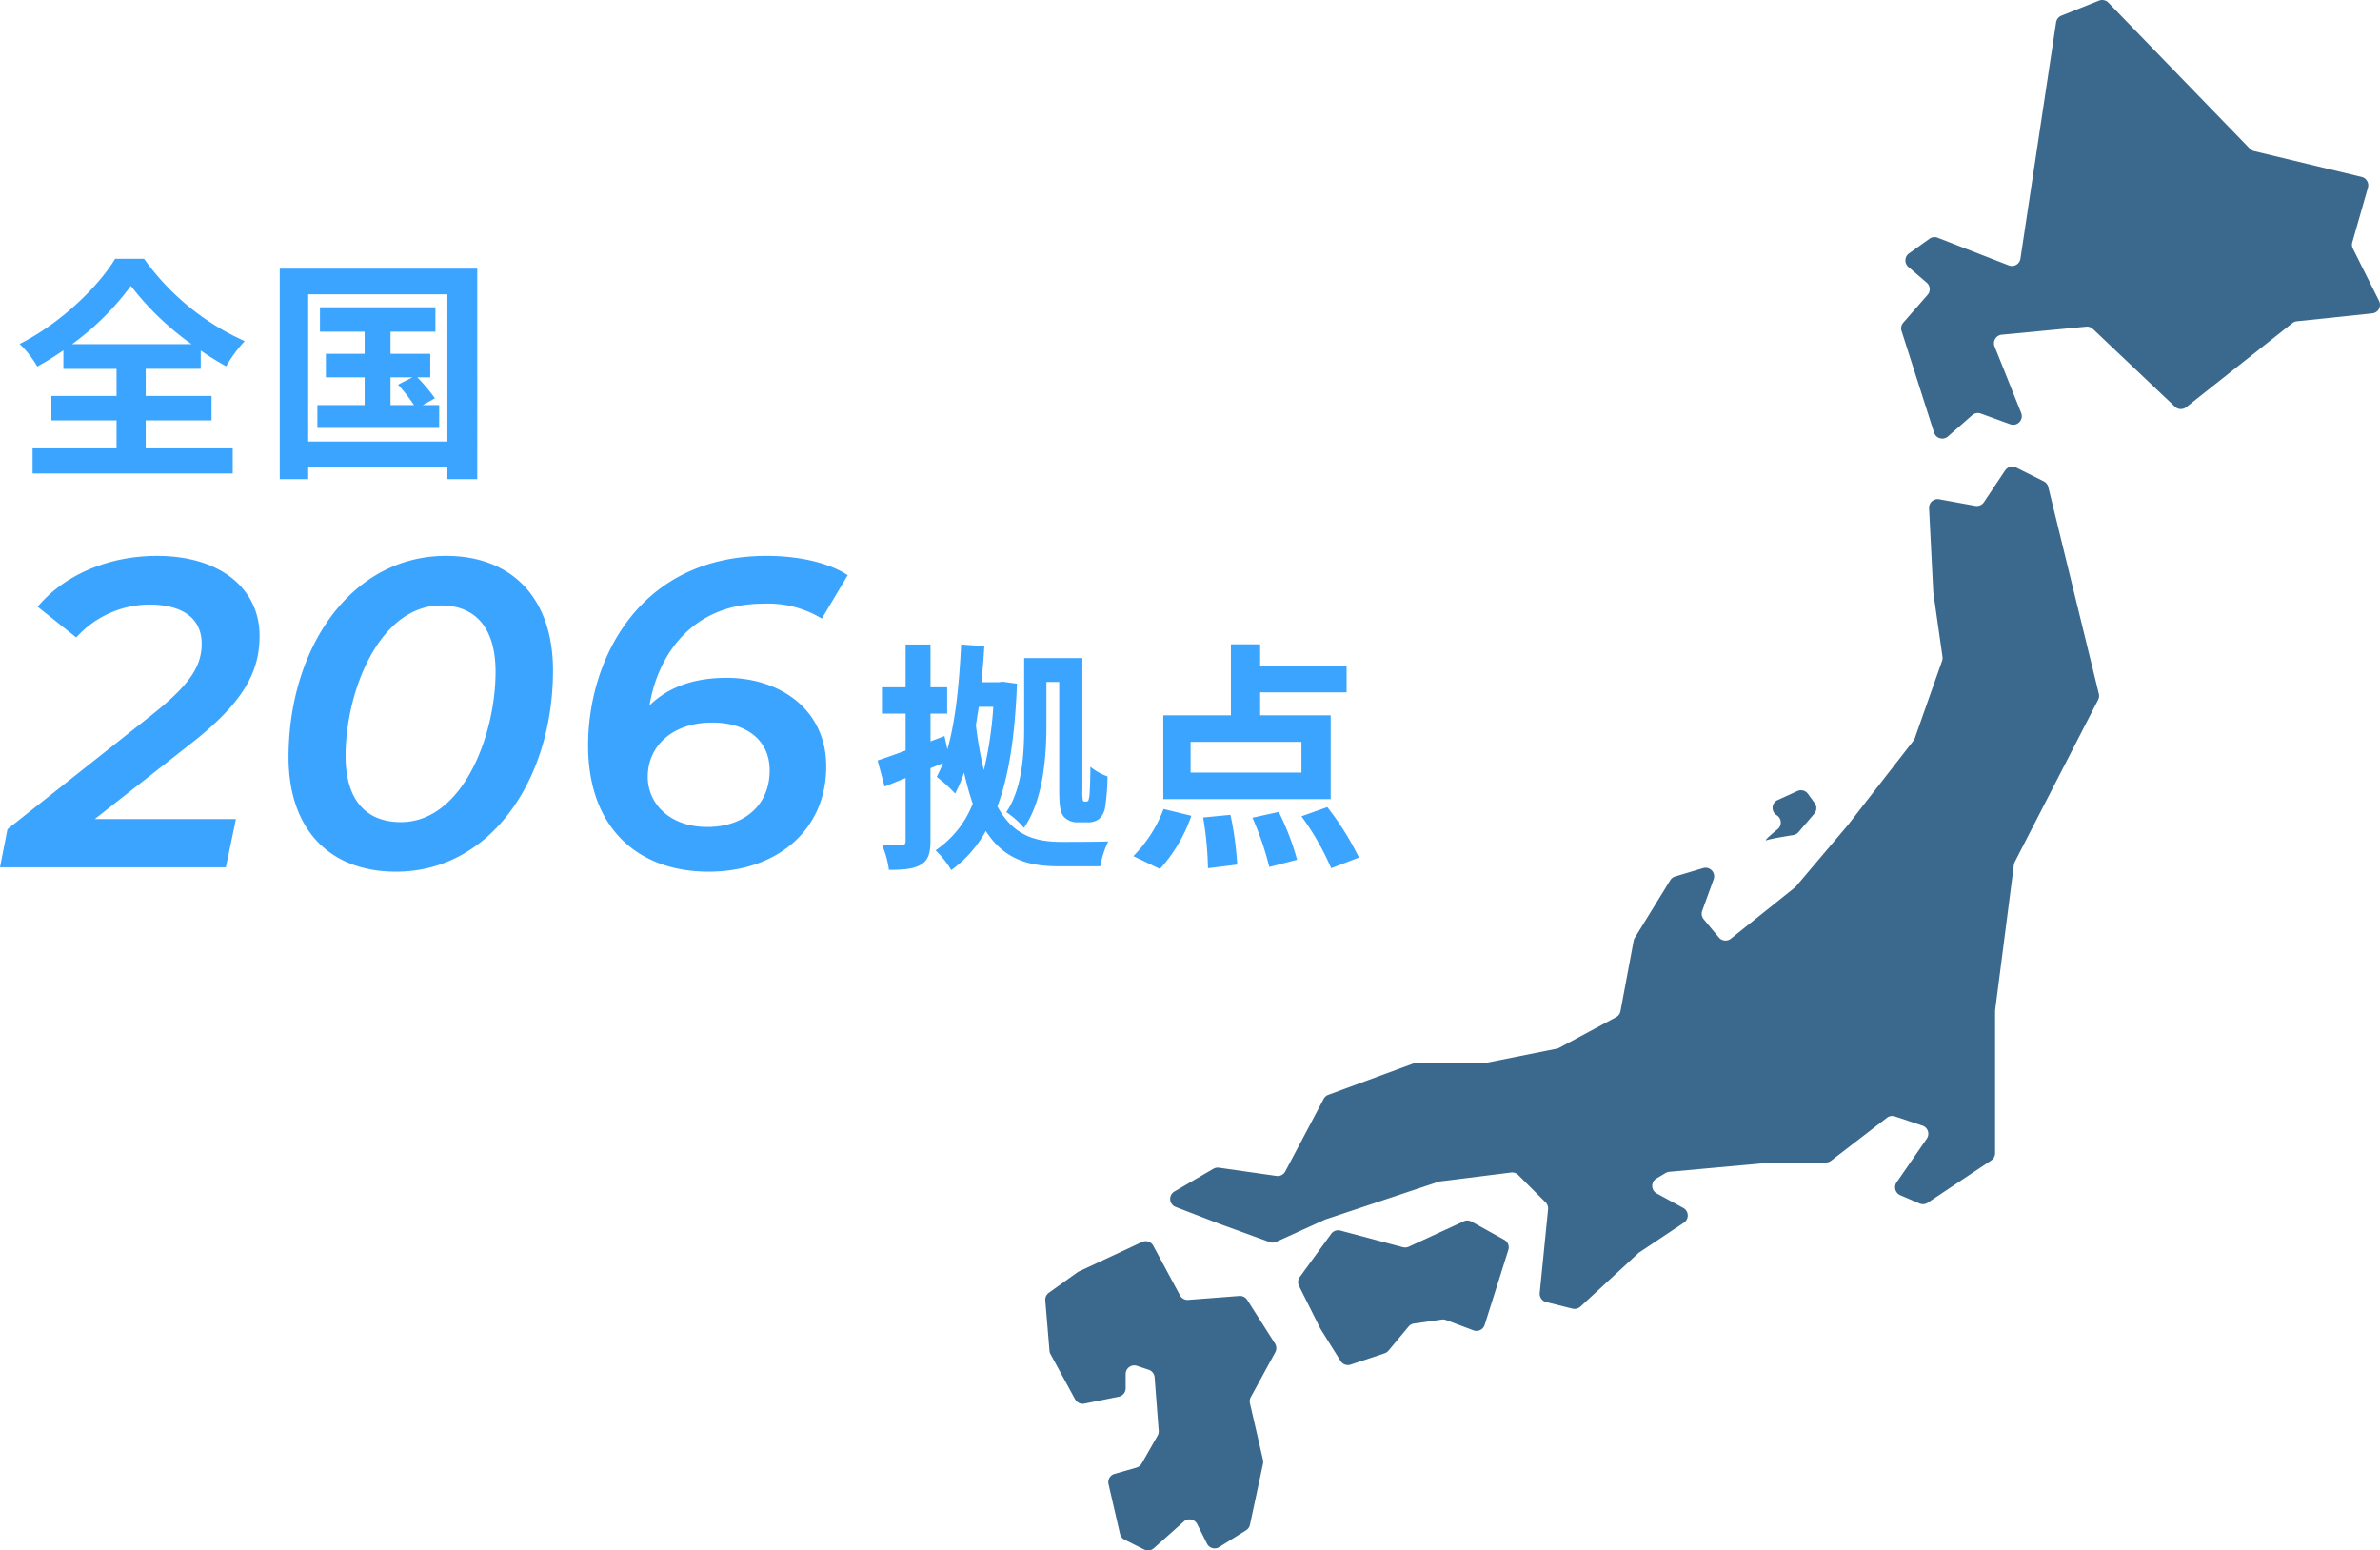 <svg xmlns="http://www.w3.org/2000/svg" xmlns:xlink="http://www.w3.org/1999/xlink" width="374.461" height="243.917" viewBox="0 0 374.461 243.917">
  <defs>
    <clipPath id="clip-path">
      <rect id="長方形_648" data-name="長方形 648" width="210" height="243.916" fill="#3b698d"/>
    </clipPath>
  </defs>
  <g id="グループ_1432" data-name="グループ 1432" transform="translate(-335.539 -2327.828)">
    <g id="グループ_626" data-name="グループ 626" transform="translate(-623.219 -786.41)">
      <path id="パス_6270" data-name="パス 6270" d="M9.1-18.019a42.625,42.625,0,0,0,9.25-9.176A44.591,44.591,0,0,0,27.9-18.019ZM20.683-6.031h10.36V-9.879H20.683v-4.255h8.658V-17.02a46.906,46.906,0,0,0,4,2.479A21.438,21.438,0,0,1,36.26-18.5,39.1,39.1,0,0,1,20.424-31.45H15.873C13.135-26.936,7.178-21.238.851-18.056A16.257,16.257,0,0,1,3.626-14.5a47.342,47.342,0,0,0,4.107-2.553v2.923h8.362v4.255H5.846v3.848H16.095v4.4H2.886V2.331H34.373V-1.628H20.683ZM59.2-12.8h3.441l-2.257,1.147A28.17,28.17,0,0,1,62.9-8.436H59.2Zm5.069,4.366,1.924-1.073A28.556,28.556,0,0,0,63.418-12.8h2.035v-3.7H59.2V-19.98h7.067v-3.848H48.1v3.848h7.03V-16.5h-6.1v3.7h6.1v4.366H47.693v3.589H66.859V-8.436ZM46.25-2.7V-25.863h21.9V-2.7ZM41.773-29.9V3.219H46.25V1.369h21.9v1.85h4.7V-29.9Z" transform="translate(961 3186.403)" fill="#3ba4ff"/>
      <path id="パス_6269" data-name="パス 6269" d="M27.4-26.258h2.014v16.91c0,2.964.228,3.686.76,4.332A2.918,2.918,0,0,0,32.3-4.18h1.558a2.794,2.794,0,0,0,1.824-.532,3.087,3.087,0,0,0,.95-1.824,35.014,35.014,0,0,0,.38-4.864,8.885,8.885,0,0,1-2.7-1.52c0,1.938-.076,3.42-.114,4.142a4.521,4.521,0,0,1-.19,1.14.332.332,0,0,1-.342.19H33.4a.243.243,0,0,1-.266-.19,7.083,7.083,0,0,1-.076-1.634V-30.02H23.9v10.6c0,4.256-.228,9.8-2.812,13.642a13.077,13.077,0,0,1,2.774,2.47C26.9-7.676,27.4-14.554,27.4-19.418Zm-8.36,3.914a59.34,59.34,0,0,1-1.482,9.956A62.014,62.014,0,0,1,16.3-19.456c.152-.95.3-1.9.456-2.888ZM20.52-26.3l-.646.076h-2.7c.19-1.862.342-3.762.456-5.662l-3.648-.266c-.3,5.966-.836,11.856-2.166,16.492l-.456-2.09-2.2.836v-4.37H11.78v-4.142H9.158v-6.726H5.244v6.726H1.52v4.142H5.244v5.814c-1.634.608-3.154,1.14-4.408,1.558l1.1,4.1,3.306-1.33v9.88c0,.494-.152.646-.608.646-.418,0-1.786,0-3.116-.038a14.735,14.735,0,0,1,1.1,3.952c2.394,0,3.952-.152,5.054-.836,1.1-.646,1.482-1.748,1.482-3.724V-12.692l1.976-.8c-.3.76-.646,1.482-.988,2.166A21.6,21.6,0,0,1,13.034-8.7a22.17,22.17,0,0,0,1.406-3.306,46.415,46.415,0,0,0,1.368,4.9A15.813,15.813,0,0,1,9.956.228a14.172,14.172,0,0,1,2.47,3.116A18.971,18.971,0,0,0,17.86-2.812C20.71,1.6,24.51,2.736,29.3,2.736h6.574a14.694,14.694,0,0,1,1.254-3.914c-1.444.076-6.308.076-7.562.076-4.1-.038-7.448-1.1-9.88-5.586,1.824-4.864,2.774-11.172,3.078-19.3ZM67.526-12.008H50.084v-4.826H67.526Zm4.6-9.006h-11.1v-3.61h13.6v-4.218h-13.6v-3.344h-4.6v11.172H45.79V-7.828H72.124ZM45.258,3.154a24.266,24.266,0,0,0,4.94-8.36L45.828-6.27a20.927,20.927,0,0,1-4.75,7.41Zm6.8-8.094a54.394,54.394,0,0,1,.76,7.98l4.6-.57a50.908,50.908,0,0,0-1.064-7.828Zm7.752.038a47.087,47.087,0,0,1,2.66,7.752l4.37-1.14a41.245,41.245,0,0,0-2.888-7.524Zm7.714-.228A42.021,42.021,0,0,1,72.2,3.04l4.37-1.672a44.408,44.408,0,0,0-4.978-7.942Z" transform="translate(1096 3247.786)" fill="#3ba4ff"/>
      <path id="パス_6268" data-name="パス 6268" d="M28.7-19.389c8.418-6.555,10.9-11.385,10.9-17.043,0-7.314-6.072-12.558-16.146-12.558-7.866,0-14.766,3.174-18.768,8l6.072,4.83a15.578,15.578,0,0,1,11.454-5.175c5.589,0,8.28,2.415,8.28,6.141,0,3.519-1.794,6.417-7.8,11.178L-.069-6-1.242,0H34.293L35.88-7.59H13.662ZM61.065.69c14.9,0,24.7-14.559,24.7-31.671,0-11.316-6.417-18.009-16.836-18.009-14.973,0-24.771,14.559-24.771,31.671C44.16-6,50.577.69,61.065.69Zm.759-7.8c-5.451,0-8.694-3.45-8.694-10.419,0-10.143,5.313-23.667,15.042-23.667,5.313,0,8.556,3.45,8.556,10.419C76.728-20.631,71.484-7.107,61.824-7.107Zm51.267-22.7c-4.761,0-8.97,1.242-12.144,4.347,1.38-8.28,6.969-16.008,17.871-16.008a16.217,16.217,0,0,1,9.246,2.346l4.071-6.831c-3.036-2-7.8-3.036-12.765-3.036-20.079,0-28.083,16.353-28.083,29.808C91.287-6.141,99.153.69,110.262.69c10.557,0,18.492-6.417,18.492-16.56C128.754-24.84,121.44-29.808,113.091-29.808Zm-3.036,23.46c-6.072,0-9.384-3.795-9.384-7.866,0-4.968,4-8.556,10.143-8.556,5.382,0,9.039,2.76,9.039,7.521C119.853-9.66,115.713-6.348,110.055-6.348Z" transform="translate(960 3250.684)" fill="#3ba4ff"/>
    </g>
    <g id="グループ_623" data-name="グループ 623" transform="translate(500 2327.828)">
      <g id="グループ_622" data-name="グループ 622" clip-path="url(#clip-path)">
        <path id="パス_1945" data-name="パス 1945" d="M274.588,38.123l2.458-8.6a1.355,1.355,0,0,0-.987-1.69l-16.93-4.063a1.352,1.352,0,0,1-.657-.374L236.207.412A1.353,1.353,0,0,0,234.731.1l-5.912,2.364a1.353,1.353,0,0,0-.836,1.056l-5.61,37.174a1.355,1.355,0,0,1-1.831,1.06L209.349,37.4a1.355,1.355,0,0,0-1.278.161l-3.229,2.307A1.355,1.355,0,0,0,204.747,42l2.88,2.467a1.354,1.354,0,0,1,.138,1.921l-3.827,4.375a1.354,1.354,0,0,0-.27,1.3l5.118,15.993a1.354,1.354,0,0,0,2.182.606l3.823-3.346a1.352,1.352,0,0,1,1.354-.253l4.627,1.682a1.355,1.355,0,0,0,1.72-1.776l-4.184-10.46a1.355,1.355,0,0,1,1.129-1.852l13.282-1.265a1.354,1.354,0,0,1,1.06.365l12.9,12.224a1.354,1.354,0,0,0,1.773.079l16.712-13.23a1.354,1.354,0,0,1,.7-.285L277.733,49.3a1.355,1.355,0,0,0,1.069-1.954L274.679,39.1a1.352,1.352,0,0,1-.091-.978" transform="translate(-68.946 0)" fill="#3b698d"/>
        <path id="パス_1946" data-name="パス 1946" d="M161.076,111.591l-3.329,4.992a1.355,1.355,0,0,1-1.369.581l-5.666-1.03a1.355,1.355,0,0,0-1.6,1.4l.66,13.18c0,.041.006.083.012.124l1.438,10.073a1.358,1.358,0,0,1-.064.642l-4.3,12.187a1.347,1.347,0,0,1-.208.38L136.325,167.4l-8.138,9.618a1.4,1.4,0,0,1-.188.183l-10.073,8.057a1.356,1.356,0,0,1-1.887-.19l-2.389-2.866a1.355,1.355,0,0,1-.233-1.331l1.8-4.955a1.355,1.355,0,0,0-1.662-1.761l-4.4,1.319a1.352,1.352,0,0,0-.764.587l-5.58,9.063a1.347,1.347,0,0,0-.178.461l-2.075,11.077a1.355,1.355,0,0,1-.689.944l-8.97,4.828a1.325,1.325,0,0,1-.377.136l-10.881,2.176a1.383,1.383,0,0,1-.266.026H68.544a1.35,1.35,0,0,0-.468.083l-13.489,4.97a1.359,1.359,0,0,0-.729.638L47.82,221.876a1.356,1.356,0,0,1-1.389.708l-9.054-1.293a1.348,1.348,0,0,0-.874.171l-6.127,3.573a1.355,1.355,0,0,0,.2,2.434l7.083,2.724,7.7,2.8a1.351,1.351,0,0,0,1.023-.04l7.653-3.481a1.34,1.34,0,0,1,.132-.052l17.744-5.913a1.4,1.4,0,0,1,.261-.059l11.171-1.4a1.357,1.357,0,0,1,1.126.386l4.309,4.307a1.353,1.353,0,0,1,.39,1.093l-1.315,13.148a1.355,1.355,0,0,0,1.02,1.449l4.135,1.033a1.356,1.356,0,0,0,1.247-.319l9.1-8.4a1.331,1.331,0,0,1,.167-.132l7.017-4.677a1.354,1.354,0,0,0-.1-2.316l-4.178-2.279a1.354,1.354,0,0,1-.048-2.351l1.443-.866a1.359,1.359,0,0,1,.574-.187l16.075-1.462c.041,0,.082-.005.123-.005h8.446a1.352,1.352,0,0,0,.825-.281l8.781-6.755a1.354,1.354,0,0,1,1.255-.211l4.331,1.444a1.354,1.354,0,0,1,.685,2.056L144,223.6a1.355,1.355,0,0,0,.581,2.017l3.034,1.3a1.354,1.354,0,0,0,1.284-.118l10-6.663a1.355,1.355,0,0,0,.6-1.128v-22.36a1.374,1.374,0,0,1,.011-.173l2.95-22.852a1.336,1.336,0,0,1,.139-.446l13.113-25.5a1.35,1.35,0,0,0,.111-.941L167.868,114.2a1.355,1.355,0,0,0-.71-.89l-4.348-2.174a1.356,1.356,0,0,0-1.733.46" transform="translate(-10.059 -37.584)" fill="#3b698d"/>
        <path id="パス_1947" data-name="パス 1947" d="M76.646,294.537,66.8,291.914a1.354,1.354,0,0,0-1.444.512l-4.95,6.8a1.355,1.355,0,0,0-.116,1.4l3.342,6.679c.019.038.04.075.063.112l3.138,5.022a1.354,1.354,0,0,0,1.577.567l5.35-1.783a1.354,1.354,0,0,0,.612-.418l3.157-3.788a1.357,1.357,0,0,1,.849-.473l4.375-.626a1.366,1.366,0,0,1,.667.073l4.317,1.62a1.354,1.354,0,0,0,1.767-.861l3.722-11.788a1.355,1.355,0,0,0-.634-1.592l-5.159-2.866a1.355,1.355,0,0,0-1.225-.046l-8.648,3.992a1.356,1.356,0,0,1-.917.079" transform="translate(-20.369 -98.319)" fill="#3b698d"/>
        <path id="パス_1948" data-name="パス 1948" d="M30.525,303.86l-8.027.618a1.356,1.356,0,0,1-1.3-.708l-4.21-7.815a1.354,1.354,0,0,0-1.765-.585l-9.94,4.639a1.364,1.364,0,0,0-.215.125l-4.5,3.218A1.355,1.355,0,0,0,0,304.565l.661,7.917a1.361,1.361,0,0,0,.161.536l3.87,7.1a1.354,1.354,0,0,0,1.455.679l5.409-1.082a1.354,1.354,0,0,0,1.089-1.328v-2.243a1.355,1.355,0,0,1,1.782-1.285l1.851.616a1.355,1.355,0,0,1,.923,1.182l.645,8.407a1.357,1.357,0,0,1-.175.775l-2.509,4.393a1.354,1.354,0,0,1-.8.63l-3.466.99a1.355,1.355,0,0,0-.948,1.607l1.81,7.841a1.357,1.357,0,0,0,.714.907l3.093,1.546a1.354,1.354,0,0,0,1.505-.2l4.722-4.2a1.354,1.354,0,0,1,2.111.406l1.534,3.067a1.354,1.354,0,0,0,1.929.543l4.229-2.645a1.354,1.354,0,0,0,.606-.864l2.059-9.608a1.367,1.367,0,0,0,0-.588L32.2,320.742a1.353,1.353,0,0,1,.13-.953l3.856-7.067a1.356,1.356,0,0,0-.046-1.376l-4.367-6.862a1.354,1.354,0,0,0-1.247-.624" transform="translate(0 -99.978)" fill="#3b698d"/>
        <path id="パス_1949" data-name="パス 1949" d="M171.541,195.831c.683-.229,3.136-.634,4.192-.8a1.354,1.354,0,0,0,.815-.456l2.488-2.9a1.355,1.355,0,0,0,.067-1.679l-1.062-1.46a1.354,1.354,0,0,0-1.656-.436l-3.112,1.416a1.355,1.355,0,0,0-.149,2.387,1.354,1.354,0,0,1,.151,2.2c-1.071.882-2.246,1.9-1.735,1.732" transform="translate(-58.048 -63.654)" fill="#3b698d"/>
      </g>
    </g>
  </g>
</svg>
